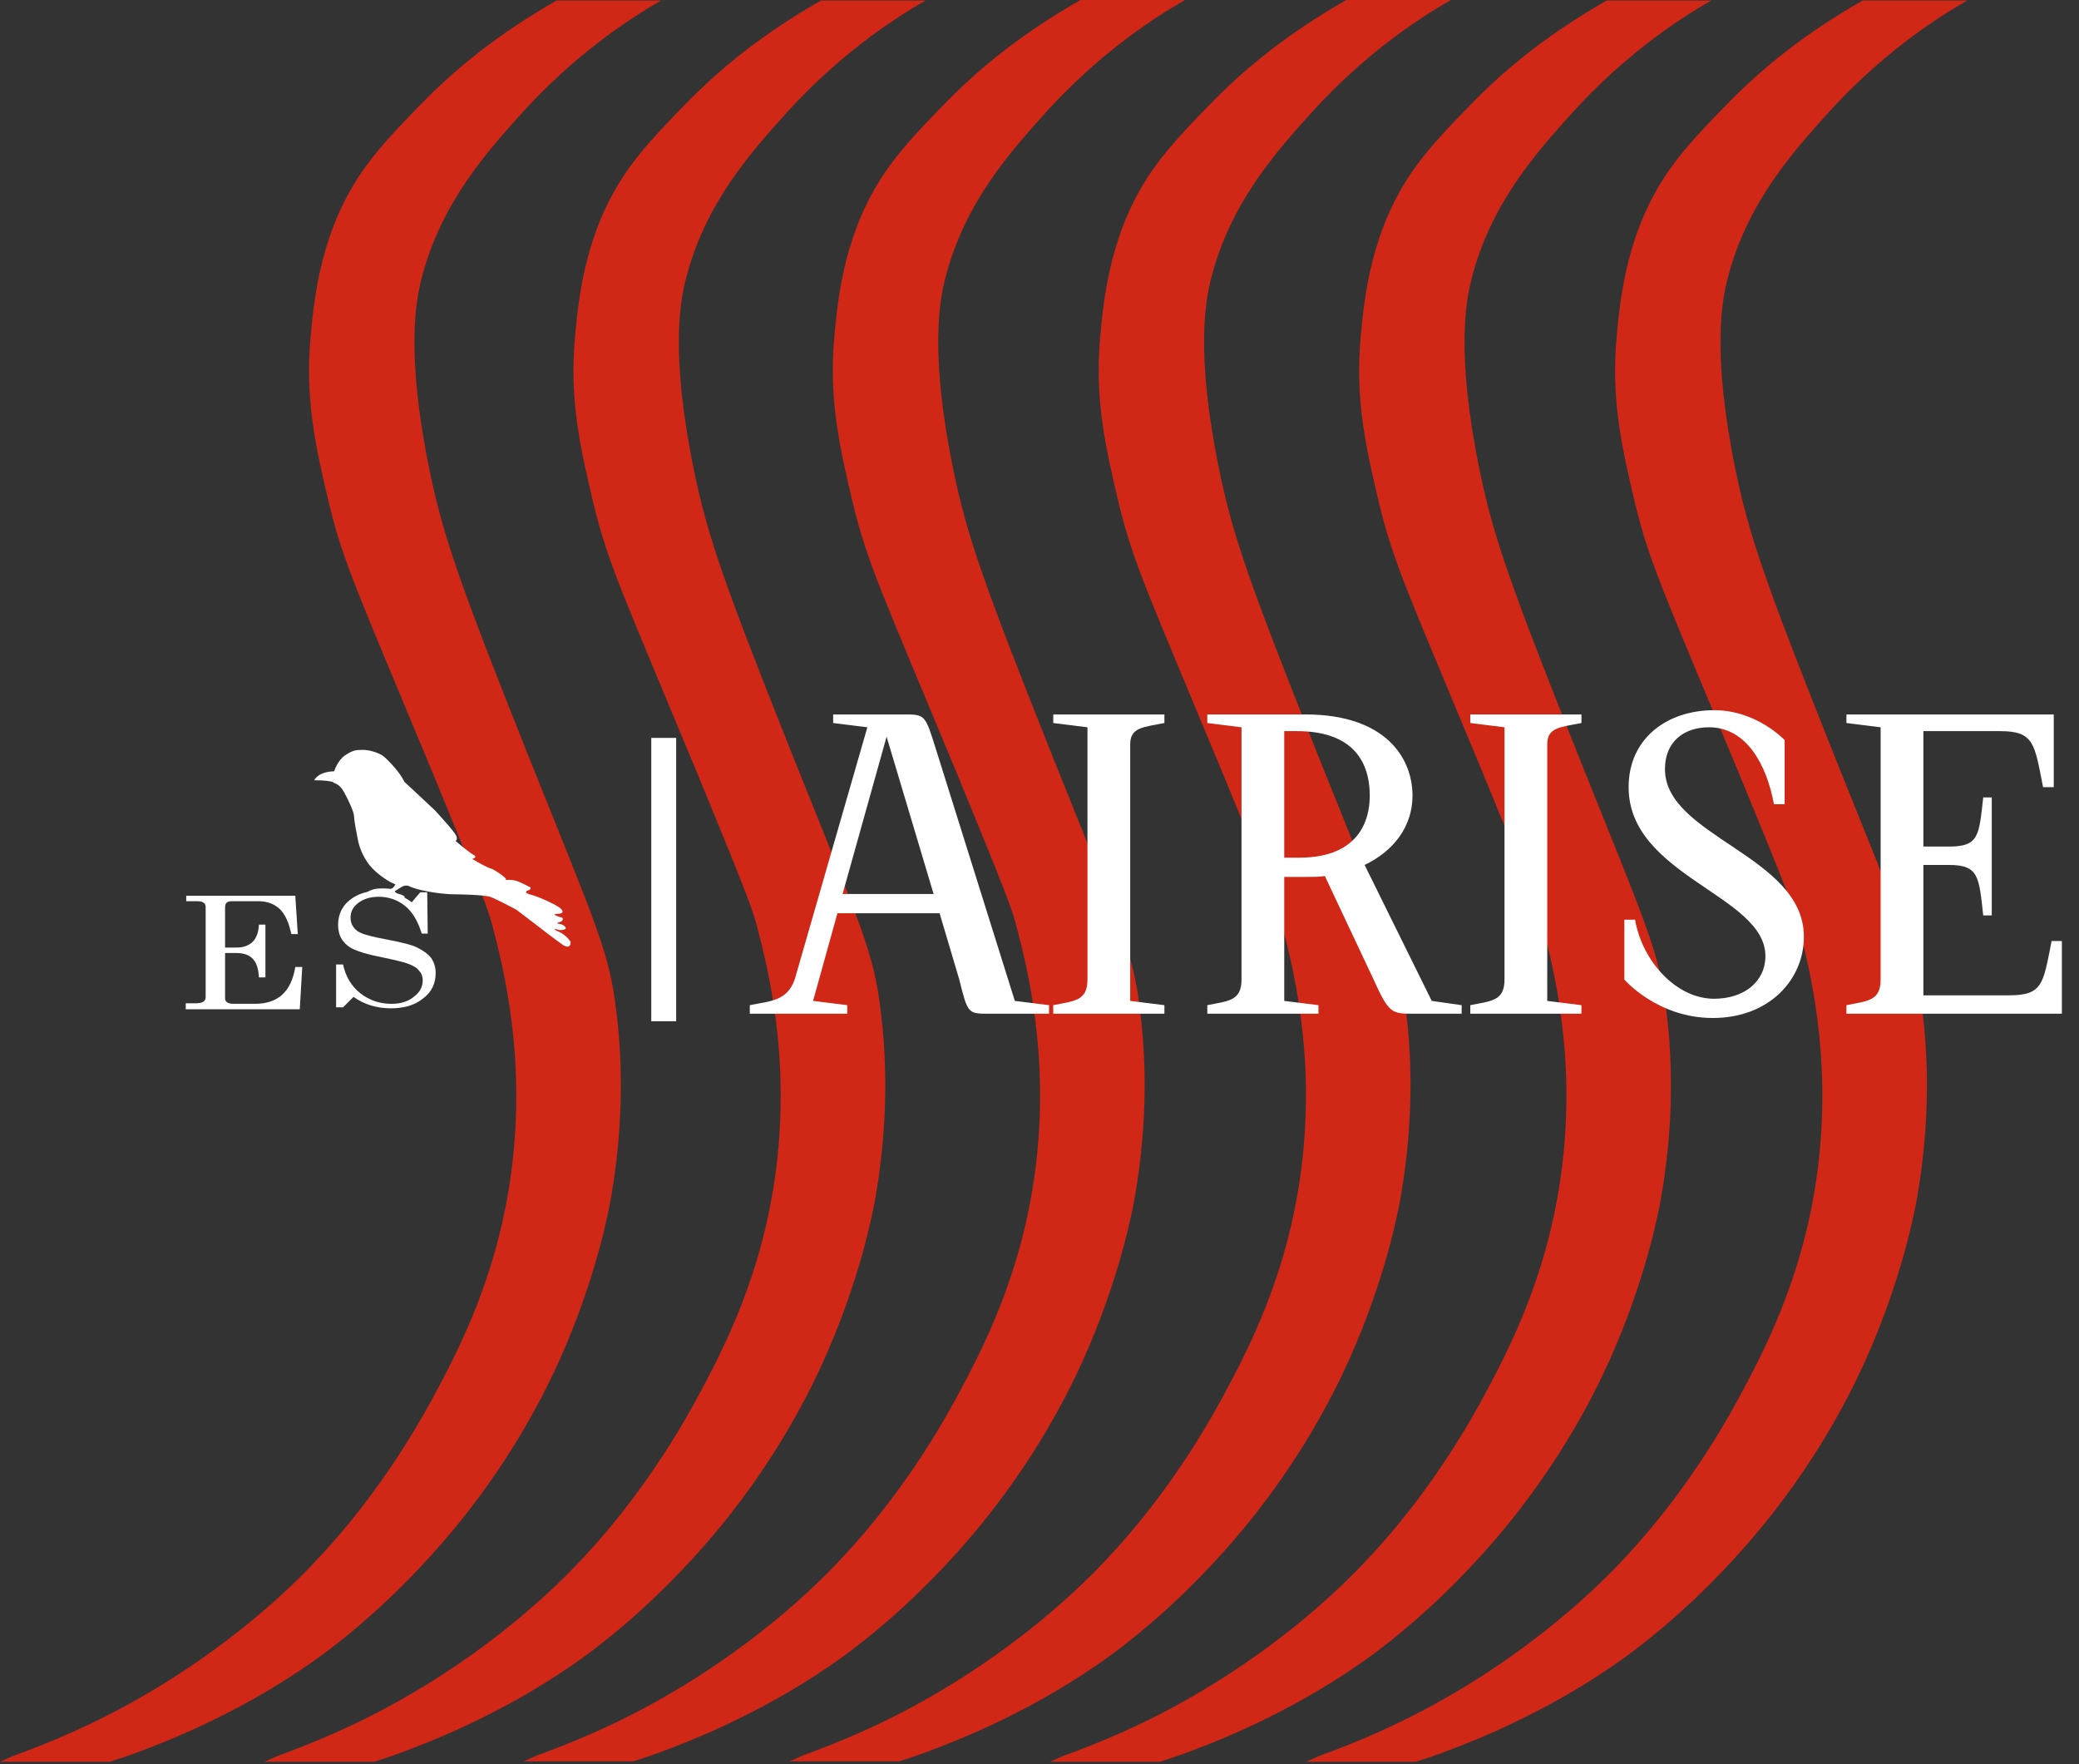 <?xml version="1.0" encoding="UTF-8"?> <svg xmlns="http://www.w3.org/2000/svg" width="297" height="252" viewBox="0 0 297 252" fill="none"><rect x="0" y="0" width="297" height="252" fill="#333333" stroke="none"/><path d="M1.921 250.806C6.829 249.028 13.302 246.396 20.415 242.271C34.498 234.162 43.248 225.057 46.022 221.998C48.725 219.082 55.34 211.542 61.528 200.232C65.511 192.906 71.202 182.094 73.123 166.801C75.114 150.725 71.913 138.277 70.348 132.231C69.708 129.884 69.139 128.177 61.813 110.394C51.072 84.503 49.151 80.662 47.017 71.984C45.097 63.875 43.532 57.046 44.386 47.941C44.883 42.606 45.808 32.648 52.21 23.828C54.415 20.769 57.331 17.782 59.181 15.861C61.172 13.799 64.373 10.527 69.139 6.899C71.771 4.907 75.256 2.489 79.524 0.07H94.32H94.462C89.34 2.987 81.943 8.037 74.687 16.004C69.779 21.481 62.951 28.878 60.177 39.975C59.465 42.82 57.901 50.36 61.386 67.289C63.306 76.536 65.583 83.151 75.541 108.118C85.286 132.445 87.064 136.001 88.06 144.537C89.411 155.491 88.344 165.023 87.278 171.14C86.922 173.132 85.144 182.663 79.88 194.4C77.461 199.734 71.842 211.044 61.101 222.71C52.921 231.672 45.31 237.007 42.892 238.572C40.687 240.066 32.72 245.329 21.126 249.739C18.921 250.593 17.071 251.233 15.649 251.66H0L1.921 250.806Z" fill="#D02717"></path><path d="M39.694 250.806C44.602 249.028 51.075 246.396 58.188 242.271C72.272 234.162 81.021 225.057 83.795 221.998C86.498 219.082 93.113 211.542 99.302 200.232C103.285 192.906 108.975 182.094 110.896 166.801C112.888 150.725 109.687 138.277 108.122 132.231C107.482 129.884 106.913 128.177 99.586 110.394C88.845 84.503 86.925 80.662 84.791 71.984C82.87 63.875 81.305 57.046 82.159 47.941C82.657 42.606 83.582 32.648 89.983 23.828C92.189 20.769 95.105 17.782 96.954 15.861C98.946 13.799 102.147 10.527 106.913 6.899C109.544 4.907 113.03 2.489 117.298 0.07H132.093H132.235C127.114 2.987 119.716 8.037 112.461 16.004C107.553 21.481 100.724 28.878 97.95 39.975C97.239 42.82 95.674 50.36 99.159 67.289C101.08 76.536 103.356 83.151 113.314 108.118C123.059 132.445 124.838 136.001 125.833 144.537C127.185 155.491 126.118 165.023 125.051 171.14C124.695 173.132 122.917 182.663 117.653 194.4C115.235 199.734 109.616 211.044 98.875 222.71C90.695 231.672 83.084 237.007 80.665 238.572C78.46 240.066 70.494 245.329 58.899 249.739C56.694 250.593 54.845 251.233 53.422 251.66H37.773L39.694 250.806Z" fill="#D02717"></path><path d="M76.747 250.736C81.655 248.958 88.128 246.326 95.241 242.2C109.325 234.092 118.074 224.987 120.848 221.928C123.551 219.012 130.166 211.472 136.354 200.162C140.338 192.836 146.028 182.024 147.949 166.731C149.94 150.655 146.739 138.207 145.175 132.161C144.534 129.814 143.965 128.107 136.639 110.324C125.898 84.432 123.978 80.591 121.844 71.913C119.923 63.804 118.358 56.976 119.212 47.871C119.71 42.536 120.634 32.578 127.036 23.758C129.241 20.699 132.158 17.712 134.007 15.791C135.999 13.728 139.2 10.456 143.965 6.829C146.597 4.837 150.083 2.418 154.35 0H169.146H169.288C164.166 2.916 156.769 7.967 149.514 15.933C144.605 21.41 137.777 28.808 135.003 39.904C134.292 42.75 132.727 50.289 136.212 67.219C138.133 76.466 140.409 83.081 150.367 108.048C160.112 132.374 161.89 135.931 162.886 144.467C164.238 155.421 163.171 164.952 162.104 171.07C161.748 173.061 159.97 182.593 154.706 194.329C152.288 199.664 146.668 210.974 135.928 222.639C127.747 231.602 120.137 236.937 117.718 238.502C115.513 239.995 107.546 245.259 95.952 249.669C93.747 250.523 91.898 251.163 90.475 251.59H74.826L76.747 250.736Z" fill="#D02717"></path><path d="M151.934 250.806C156.842 249.028 163.315 246.396 170.428 242.271C184.512 234.162 193.261 225.057 196.035 221.998C198.738 219.082 205.353 211.542 211.542 200.232C215.525 192.906 221.216 182.094 223.136 166.801C225.128 150.725 221.927 138.277 220.362 132.231C219.722 129.884 219.153 128.177 211.826 110.394C201.086 84.503 199.165 80.662 197.031 71.984C195.111 63.875 193.546 57.046 194.399 47.941C194.897 42.606 195.822 32.648 202.224 23.828C204.429 20.769 207.345 17.782 209.195 15.861C211.186 13.799 214.387 10.527 219.153 6.899C221.785 4.907 225.27 2.489 229.538 0.07H244.333H244.475C239.354 2.987 231.956 8.037 224.701 16.004C219.793 21.481 212.964 28.878 210.19 39.975C209.479 42.82 207.914 50.36 211.4 67.289C213.32 76.536 215.596 83.151 225.555 108.118C235.3 132.445 237.078 136.001 238.074 144.537C239.425 155.491 238.358 165.023 237.291 171.14C236.936 173.132 235.157 182.663 229.894 194.4C227.475 199.734 221.856 211.044 211.115 222.71C202.935 231.672 195.324 237.007 192.906 238.572C190.7 240.066 182.734 245.329 171.14 249.739C168.934 250.593 167.085 251.233 165.662 251.66H150.014L151.934 250.806Z" fill="#D02717"></path><path d="M188.501 250.806C193.409 249.028 199.882 246.396 206.995 242.271C221.079 234.162 229.828 225.057 232.602 221.998C235.305 219.082 241.92 211.542 248.108 200.232C252.092 192.906 257.782 182.094 259.703 166.801C261.694 150.725 258.493 138.277 256.928 132.231C256.288 129.884 255.719 128.177 248.393 110.394C237.652 84.503 235.731 80.662 233.598 71.984C231.677 63.875 230.112 57.046 230.966 47.941C231.464 42.606 232.388 32.648 238.79 23.828C240.995 20.769 243.912 17.782 245.761 15.861C247.753 13.799 250.953 10.527 255.719 6.899C258.351 4.907 261.836 2.489 266.104 0.07H280.9H281.042C275.92 2.987 268.523 8.037 261.267 16.004C256.359 21.481 249.531 28.878 246.757 39.975C246.045 42.82 244.481 50.36 247.966 67.289C249.886 76.536 252.163 83.151 262.121 108.118C271.866 132.445 273.644 136.001 274.64 144.537C275.991 155.491 274.925 165.023 273.858 171.14C273.502 173.132 271.724 182.663 266.46 194.4C264.042 199.734 258.422 211.044 247.681 222.71C239.501 231.672 231.89 237.007 229.472 238.572C227.267 240.066 219.3 245.329 207.706 249.739C205.501 250.593 203.651 251.233 202.229 251.66H186.58L188.501 250.806Z" fill="#D02717"></path><path d="M26.535 127.951H42.184L42.54 133.428H41.615C41.259 131.721 40.69 130.512 39.908 129.801C39.125 129.089 38.13 128.734 36.92 128.734H33.079C32.795 128.734 32.51 128.805 32.368 128.947C32.226 129.089 32.154 129.303 32.154 129.587V135.349H33.862C34.786 135.349 35.498 135.064 36.067 134.566C36.636 133.997 36.92 133.215 36.991 132.077H37.916V139.617H36.991C36.92 138.336 36.636 137.483 36.067 136.914C35.498 136.345 34.715 136.131 33.719 136.131H32.154V142.604C32.154 142.818 32.226 143.031 32.439 143.173C32.652 143.315 32.937 143.387 33.364 143.387H36.422C39.766 143.387 41.615 141.608 42.184 138.123H43.18L42.824 144.169H26.535V143.315H27.887C28.385 143.315 28.811 143.244 29.025 143.102C29.238 142.96 29.38 142.746 29.38 142.462V129.587C29.38 129.303 29.309 129.089 29.096 128.947C28.883 128.805 28.598 128.734 28.242 128.734H26.606V127.951H26.535Z" fill="white"></path><path d="M58.826 128.88L60.035 127.458H61.031L61.102 133.361H60.248C59.679 131.512 58.897 130.232 57.83 129.378C56.763 128.524 55.482 128.098 54.131 128.098C52.922 128.098 51.997 128.382 51.215 128.951C50.432 129.52 50.077 130.232 50.077 131.085C50.077 131.583 50.219 132.081 50.503 132.437C50.788 132.863 51.215 133.148 51.784 133.361C52.353 133.575 53.42 133.859 54.984 134.144C57.19 134.571 58.754 134.926 59.608 135.353C60.462 135.78 61.173 136.278 61.6 136.847C62.026 137.487 62.24 138.198 62.24 138.981C62.24 140.474 61.671 141.684 60.462 142.608C59.252 143.604 57.688 144.031 55.838 144.031C53.775 144.031 51.997 143.462 50.503 142.395L49.01 143.889H48.014V137.771H49.01C49.365 139.479 50.219 140.901 51.499 141.897C52.779 142.893 54.273 143.391 55.909 143.391C57.261 143.391 58.328 143.035 59.11 142.395C59.964 141.755 60.39 140.972 60.39 140.048C60.39 139.55 60.248 139.052 59.892 138.696C59.608 138.269 59.11 137.985 58.399 137.7C57.688 137.416 56.407 137.131 54.415 136.705C52.21 136.278 50.717 135.78 49.934 135.282C48.796 134.499 48.298 133.504 48.298 132.081C48.298 130.658 48.867 129.449 49.934 128.596C51.072 127.671 52.424 127.244 54.202 127.244C55.056 127.244 55.838 127.386 56.549 127.6C57.261 127.884 58.043 128.311 58.826 128.88Z" fill="white"></path><path d="M44.887 111.452C44.887 111.452 45.385 110.243 47.732 110.172C47.732 110.172 48.23 108.607 49.297 107.896C50.364 107.184 50.791 107.113 51.858 107.113C52.925 107.113 54.205 107.611 54.703 107.967C55.201 108.323 57.121 110.243 57.761 111.666L62.1 115.72C62.1 115.72 64.874 118.708 65.159 119.348C65.444 119.917 65.088 120.13 65.088 120.13C65.088 120.13 67.151 121.909 67.791 122.193C68.004 122.335 67.862 122.62 67.577 122.62C67.506 122.62 67.506 122.762 67.577 122.762C68.147 123.118 69.711 123.971 70.067 124.042C70.494 124.114 72.486 125.465 72.272 125.607C72.059 125.75 72.699 125.678 72.699 125.678C72.699 125.678 73.268 125.678 73.766 125.821C74.264 125.963 75.757 126.745 75.757 126.745C75.971 126.959 75.544 127.172 75.331 127.243C75.188 127.243 74.904 127.528 75.615 127.741C76.326 127.883 77.963 128.524 79.385 129.306C80.808 130.089 80.381 130.444 79.954 130.515C79.812 130.515 79.812 130.515 79.314 130.586C79.314 130.586 79.029 130.586 79.314 130.729C79.741 130.942 80.31 131.084 80.31 131.084C80.381 131.084 80.594 131.511 79.954 131.725C79.314 131.867 79.67 131.938 80.097 132.009C80.523 132.08 81.235 132.649 80.523 132.792C80.168 132.863 80.025 132.934 79.456 132.72C79.172 132.649 79.172 132.72 79.385 132.863C79.456 132.934 79.812 133.076 79.954 133.147C80.737 133.503 81.519 134.428 81.519 134.57C81.519 134.712 81.519 135.637 80.452 134.997C79.385 134.285 76.753 132.222 76.753 132.222L73.766 129.946C73.766 129.946 70.85 128.381 69.996 128.097C69.142 127.812 65.372 127.741 64.661 127.741C63.95 127.741 60.251 127.457 58.33 126.532C58.33 126.532 57.904 126.39 57.406 126.674C56.908 126.959 56.41 127.314 56.41 127.314C56.41 127.314 56.41 127.457 56.694 127.599C56.979 127.67 57.619 127.883 57.761 128.026C57.904 128.168 57.619 128.381 57.121 128.097C56.694 127.812 56.339 127.67 55.912 127.599C55.485 127.528 54.774 127.457 54.418 127.457C54.063 127.528 53.209 127.812 53.209 127.812C53.209 127.812 52.569 127.955 52.355 128.026C52.142 128.097 51.858 128.168 51.858 128.026C51.858 127.883 52.64 127.314 52.64 127.314C52.64 127.314 53.209 127.03 53.707 126.959C54.205 126.888 55.201 126.888 55.699 126.959C56.197 127.03 56.481 126.319 56.481 126.319C56.481 126.319 55.77 126.034 55.343 125.75C54.916 125.465 53.351 124.469 52.498 123.189C51.644 121.909 51.288 120.842 51.075 119.703C50.862 118.636 50.577 117.072 50.577 116.574C50.577 116.076 49.866 114.44 49.155 113.159C48.443 111.879 47.803 111.95 47.59 111.737C47.376 111.595 46.38 111.452 44.887 111.452Z" fill="white"></path><path d="M114.729 250.736C119.637 248.958 126.11 246.326 133.223 242.2C147.307 234.092 156.056 224.987 158.83 221.928C161.533 219.012 168.148 211.472 174.337 200.162C178.32 192.836 184.011 182.024 185.931 166.731C187.923 150.655 184.722 138.207 183.157 132.161C182.517 129.814 181.948 128.107 174.621 110.324C163.881 84.432 161.96 80.591 159.826 71.913C157.906 63.804 156.341 56.976 157.194 47.871C157.692 42.536 158.617 32.578 165.019 23.758C167.224 20.699 170.14 17.712 171.989 15.791C173.981 13.728 177.182 10.456 181.948 6.829C184.58 4.837 188.065 2.418 192.333 0H207.128H207.27C202.149 2.916 194.751 7.967 187.496 15.933C182.588 21.41 175.759 28.808 172.985 39.904C172.274 42.75 170.709 50.289 174.194 67.219C176.115 76.466 178.391 83.081 188.35 108.048C198.094 132.374 199.873 135.931 200.869 144.467C202.22 155.421 201.153 164.952 200.086 171.07C199.73 173.061 197.952 182.593 192.688 194.329C190.27 199.664 184.651 210.974 173.91 222.639C165.73 231.602 158.119 236.937 155.7 238.502C153.495 239.995 145.529 245.259 133.934 249.669C131.729 250.523 129.88 251.163 128.457 251.59H112.809L114.729 250.736Z" fill="#D02717"></path><path d="M121.039 144.803H107.115V143.581C110.169 142.971 112.428 142.971 113.527 139.917L123.909 103.887L119.023 103.277V102.055H129.1C132.153 102.055 132.153 102.055 133.68 106.941L144.977 142.971L149.863 143.581V144.803H141.313C138.26 144.803 138.26 144.803 137.038 139.917L134.229 130.452H119.634L116.153 142.971L121.039 143.581V144.803ZM126.657 105.231L120.367 127.704H133.374L126.657 105.231ZM150.466 103.277V102.055H166.344V103.277C163.29 103.887 161.458 103.887 161.458 106.33V142.971L166.344 143.581V144.803H150.466V143.581C153.52 142.971 155.352 142.971 155.352 139.917V103.887L150.466 103.277ZM208.807 143.581V144.803H201.907C198.853 144.803 198.426 144.803 196.228 139.917L189.266 125.139C188.472 125.261 187.617 125.261 186.823 125.261H183.464V142.971L188.35 143.581V144.803H172.472V143.581C175.526 142.971 177.358 142.971 177.358 139.917V103.887L172.472 103.277V102.055H186.518C197.815 102.055 201.785 108.162 201.785 113.658C201.785 118.116 199.037 121.597 194.945 123.551L204.533 142.971L208.807 143.581ZM183.464 122.513H185.602C195.373 122.513 195.678 115.49 195.678 113.658C195.678 108.162 192.625 104.437 185.296 104.437H183.464V122.513ZM210.043 103.277V102.055H225.921V103.277C222.867 103.887 221.035 103.887 221.035 106.33V142.971L225.921 143.581V144.803H210.043V143.581C213.097 142.971 214.929 142.971 214.929 139.917V103.887L210.043 103.277ZM244.69 145.413C236.751 145.413 232.049 139.917 232.049 139.917V131.368H233.576C234.614 137.352 239.499 142.665 244.873 142.665C249.148 142.665 252.201 140.223 252.201 136.559C252.201 127.887 232.66 125.139 232.66 112.437C232.66 105.475 238.156 101.445 244.873 101.445C250.98 101.445 254.949 105.719 254.949 105.719V114.879H253.423C252.385 109.261 249.514 103.887 244.14 103.887C240.599 103.887 237.85 105.903 237.85 109.872C237.85 119.521 257.698 122.208 257.698 133.811C257.698 139.978 252.69 145.413 244.69 145.413ZM263.776 144.803V143.581C266.829 142.971 268.661 142.971 268.661 139.917V103.887L263.776 103.277V102.055H293.394V112.437H291.867C290.646 106.33 290.646 104.437 285.76 104.437H274.768V120.925H278.432C282.707 120.925 282.707 119.399 283.317 113.902H284.539V130.757H283.317C282.707 125.261 282.707 123.551 278.432 123.551H274.768V142.177H286.981C291.867 142.177 291.867 140.528 293.088 134.421H294.554V144.803H263.776Z" fill="white"></path><path d="M96.596 105.404H93.039V145.878H96.596V105.404Z" fill="white"></path></svg> 